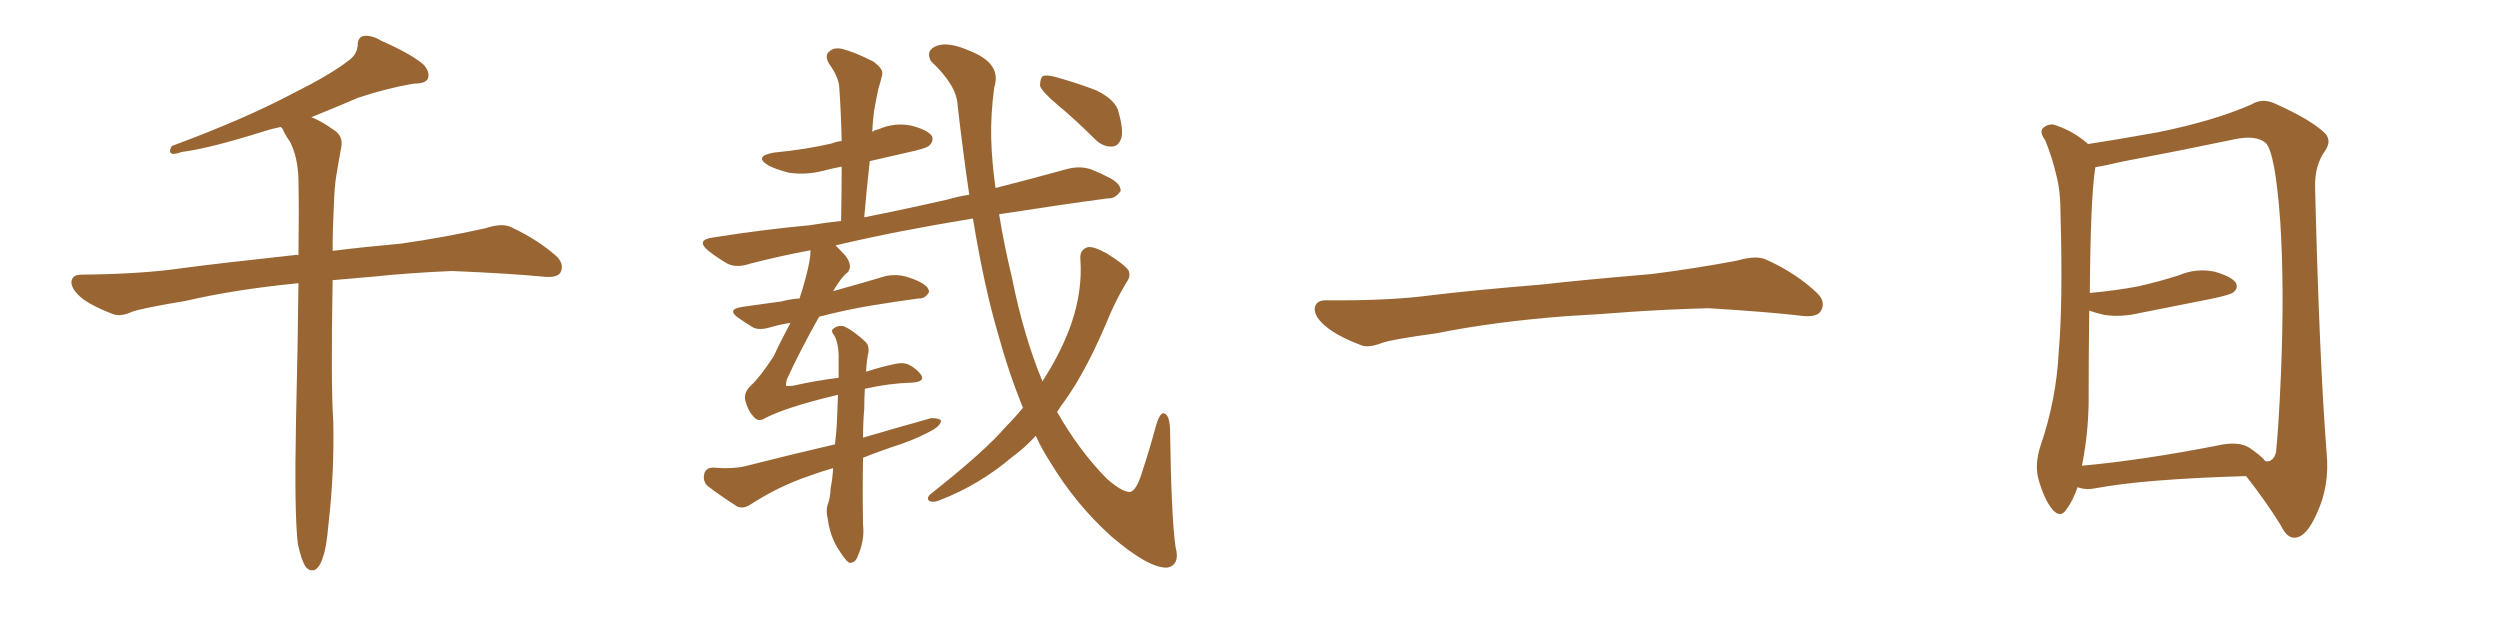 <svg xmlns="http://www.w3.org/2000/svg" xmlns:xlink="http://www.w3.org/1999/xlink" width="600" height="150"><path fill="#996633" padding="10" d="M71.48 130.52L71.48 130.52L71.48 130.52Q70.61 123.19 71.04 101.07L71.04 101.07Q71.48 82.62 71.63 67.97L71.63 67.97Q56.54 69.43 44.53 72.22L44.53 72.22Q33.98 73.97 31.64 74.85L31.64 74.85Q29.00 76.03 27.25 75.44L27.25 75.44Q22.56 73.68 19.92 71.78L19.92 71.78Q17.14 69.58 17.14 67.68L17.14 67.68Q17.29 65.92 19.48 65.92L19.48 65.92Q34.28 65.77 44.09 64.31L44.09 64.31Q53.03 63.13 70.61 61.23L70.61 61.23Q71.04 61.08 71.63 61.23L71.63 61.23Q71.78 51.12 71.63 43.07L71.63 43.07Q71.48 37.65 69.58 33.98L69.58 33.98Q68.41 32.37 67.82 30.91L67.82 30.91Q67.53 30.62 67.38 30.47L67.38 30.47Q65.19 30.91 63.43 31.49L63.43 31.49Q50.39 35.60 43.65 36.47L43.65 36.47Q41.89 37.06 41.31 36.91L41.31 36.91Q40.28 36.47 41.31 35.01L41.31 35.01Q58.74 28.56 70.31 22.41L70.31 22.41Q79.39 17.87 83.50 14.65L83.50 14.65Q85.69 13.18 85.84 10.84L85.84 10.84Q85.84 9.08 87.16 8.64L87.16 8.64Q89.21 8.35 91.55 9.81L91.55 9.81Q98.29 12.74 101.51 15.38L101.51 15.38Q103.27 17.14 102.69 18.90L102.69 18.90Q102.10 20.07 99.32 20.07L99.32 20.07Q93.16 21.09 85.99 23.44L85.99 23.44Q80.57 25.78 74.71 28.13L74.71 28.13Q77.05 29.00 80.13 31.20L80.13 31.20Q82.47 32.67 81.88 35.45L81.88 35.45Q81.30 38.53 80.71 42.19L80.71 42.19Q80.27 44.68 80.13 49.22L80.13 49.22Q79.83 54.93 79.83 60.21L79.83 60.21Q86.72 59.33 96.39 58.45L96.39 58.45Q106.64 56.98 116.46 54.79L116.46 54.79Q120.41 53.47 122.61 54.49L122.61 54.49Q129.20 57.57 133.74 61.67L133.74 61.67Q135.50 63.57 134.47 65.48L134.47 65.48Q133.59 66.80 129.93 66.36L129.93 66.36Q122.31 65.63 108.54 65.04L108.54 65.04Q98.29 65.48 89.94 66.36L89.94 66.36Q84.81 66.80 79.83 67.24L79.83 67.24Q79.39 92.87 79.98 100.93L79.98 100.93Q80.27 113.53 78.81 125.98L78.81 125.98Q78.37 131.40 77.49 133.74L77.49 133.74Q76.76 136.23 75.44 136.82L75.44 136.82Q74.27 137.11 73.39 136.08L73.39 136.08Q72.36 134.62 71.48 130.52ZM253.86 25.20L253.86 25.20Q250.20 22.12 249.61 20.65L249.61 20.65Q249.61 18.90 250.20 18.31L250.20 18.31Q251.07 17.87 253.27 18.46L253.27 18.46Q258.54 19.92 263.09 21.68L263.09 21.68Q267.92 24.02 268.51 27.10L268.51 27.10Q269.68 31.35 269.09 33.25L269.09 33.25Q268.36 35.16 266.89 35.16L266.89 35.16Q264.70 35.30 262.79 33.40L262.79 33.40Q258.25 28.86 253.86 25.20ZM207.57 93.31L207.57 93.31L207.57 93.31Q207.42 95.51 207.42 98.14L207.42 98.14Q207.13 101.37 207.13 105.03L207.13 105.03Q215.63 102.54 223.54 100.34L223.54 100.34Q225.29 100.34 225.88 100.93L225.88 100.93Q225.73 102.10 223.97 103.13L223.97 103.13Q220.61 105.03 216.50 106.49L216.50 106.49Q211.52 108.11 207.13 109.86L207.13 109.86Q206.98 117.48 207.13 125.98L207.13 125.98Q207.57 129.64 205.81 133.59L205.81 133.59Q205.22 135.21 203.76 135.06L203.76 135.06Q202.88 134.47 201.42 132.13L201.42 132.13Q199.22 128.91 198.63 124.37L198.63 124.37Q198.19 122.61 198.63 121.14L198.63 121.14Q199.22 119.82 199.37 117.04L199.37 117.04Q199.80 114.99 199.95 112.35L199.95 112.35Q196.88 113.23 194.09 114.26L194.09 114.26Q186.77 116.75 180.03 121.14L180.03 121.14Q178.42 122.17 176.95 121.58L176.95 121.58Q172.85 118.95 169.78 116.60L169.78 116.60Q168.60 115.43 169.04 113.67L169.04 113.67Q169.34 112.35 171.09 112.21L171.09 112.21Q176.07 112.65 179.30 111.77L179.30 111.77Q190.28 108.98 200.39 106.64L200.39 106.64Q200.68 104.30 200.83 101.95L200.83 101.95Q200.98 98.00 201.12 94.78L201.12 94.78Q200.98 94.78 200.98 94.78L200.98 94.78Q188.09 97.85 183.11 100.63L183.11 100.63Q181.79 101.22 180.76 99.90L180.76 99.90Q179.44 98.44 178.86 96.09L178.86 96.09Q178.42 94.19 180.32 92.43L180.32 92.43Q182.52 90.38 185.74 85.40L185.74 85.40Q187.06 82.47 189.70 77.49L189.70 77.49Q186.91 77.93 185.01 78.52L185.01 78.52Q182.08 79.39 180.62 78.52L180.62 78.52Q178.71 77.34 177.25 76.32L177.25 76.32Q174.32 74.27 177.98 73.68L177.98 73.68Q182.96 72.95 187.50 72.36L187.50 72.36Q189.55 71.78 191.89 71.63L191.89 71.63Q192.77 68.99 193.36 66.65L193.36 66.65Q194.53 62.40 194.53 60.06L194.53 60.06Q186.77 61.52 180.03 63.28L180.03 63.28Q176.51 64.45 174.32 63.13L174.32 63.13Q172.12 61.82 170.21 60.35L170.21 60.35Q166.70 57.57 171.24 56.98L171.24 56.98Q183.25 55.08 194.38 54.05L194.38 54.05Q197.75 53.47 201.86 53.03L201.86 53.03Q202.00 46.14 202.00 39.99L202.00 39.99Q199.66 40.43 197.46 41.02L197.46 41.02Q193.36 42.04 189.40 41.46L189.40 41.46Q186.33 40.72 184.42 39.70L184.42 39.70Q180.76 37.50 185.74 36.62L185.74 36.62Q193.36 35.89 199.66 34.42L199.66 34.42Q200.68 33.98 202.00 33.84L202.00 33.84Q201.86 27.10 201.42 20.95L201.42 20.95Q201.27 18.46 198.93 15.23L198.93 15.23Q197.90 13.33 198.93 12.45L198.93 12.45Q200.10 11.28 202.00 11.72L202.00 11.72Q205.08 12.45 209.62 14.79L209.62 14.79Q212.26 16.70 211.67 18.16L211.67 18.16Q211.38 19.48 210.79 21.39L210.79 21.39Q210.35 23.44 209.77 26.66L209.77 26.66Q209.47 29.00 209.33 31.64L209.33 31.64Q209.91 31.20 210.79 31.05L210.79 31.05Q214.75 29.30 218.85 30.18L218.85 30.18Q222.66 31.20 223.68 32.67L223.68 32.67Q224.12 33.84 223.10 34.86L223.10 34.86Q222.51 35.60 217.68 36.62L217.68 36.62Q213.13 37.65 208.74 38.67L208.74 38.67Q208.01 45.12 207.42 52.15L207.42 52.15Q217.09 50.24 227.34 47.90L227.34 47.90Q229.83 47.17 232.62 46.73L232.62 46.73Q231.15 36.77 229.83 25.34L229.83 25.34Q229.69 20.51 223.39 14.65L223.39 14.65Q222.07 12.01 224.85 10.99L224.85 10.99Q227.64 9.96 232.62 12.16L232.62 12.16Q240.53 15.23 238.62 20.95L238.62 20.95Q237.74 27.54 237.89 33.25L237.89 33.25Q238.04 38.82 238.92 45.12L238.92 45.12Q247.56 42.92 256.05 40.58L256.05 40.58Q259.28 39.70 262.06 40.72L262.06 40.72Q264.55 41.75 265.58 42.33L265.58 42.33Q269.09 43.95 268.95 45.85L268.95 45.85Q267.63 47.75 265.87 47.61L265.87 47.61Q253.86 49.22 239.79 51.42L239.79 51.42Q240.97 58.74 242.87 66.65L242.87 66.65Q245.65 80.57 250.20 91.55L250.20 91.55Q250.49 90.97 250.63 90.82L250.63 90.82Q254.88 84.08 257.08 77.78L257.08 77.78Q259.86 69.73 259.28 62.11L259.28 62.11Q259.13 59.91 261.04 59.33L261.04 59.33Q262.35 59.03 265.58 60.79L265.58 60.79Q269.82 63.43 270.85 64.89L270.85 64.89Q271.44 66.36 270.41 67.68L270.41 67.68Q268.21 71.34 266.46 75.29L266.46 75.29Q261.04 88.48 255.62 96.09L255.62 96.09Q254.59 97.41 253.71 98.88L253.71 98.88Q258.98 108.11 265.58 114.84L265.58 114.84Q269.24 118.07 271.14 118.07L271.14 118.07Q272.75 117.92 274.22 112.94L274.22 112.94Q275.83 108.11 277.29 102.69L277.29 102.69Q278.17 99.32 279.20 99.17L279.20 99.17Q280.66 99.32 280.81 102.98L280.81 102.98Q281.10 124.07 282.13 131.25L282.13 131.25Q283.30 135.64 280.08 136.23L280.08 136.23Q275.68 136.38 266.75 128.76L266.75 128.76Q258.11 121.00 251.95 110.74L251.95 110.74Q250.05 107.81 248.58 104.59L248.58 104.59Q246.09 107.37 242.87 109.72L242.87 109.72Q235.11 116.31 225.73 119.97L225.73 119.97Q224.12 120.70 223.10 120.26L223.10 120.26Q222.22 119.68 223.24 118.65L223.24 118.65Q236.43 108.25 241.41 102.39L241.41 102.39Q243.60 100.20 245.51 97.85L245.51 97.85Q242.14 89.65 239.36 79.54L239.36 79.54Q236.13 68.41 233.50 52.44L233.50 52.44Q215.48 55.37 200.54 58.89L200.54 58.89Q201.71 60.06 203.03 61.52L203.03 61.52Q204.79 64.01 203.32 65.48L203.32 65.48Q202.15 66.21 199.95 69.87L199.95 69.87Q200.39 69.73 200.98 69.58L200.98 69.58Q206.84 67.97 212.70 66.21L212.70 66.21Q215.19 65.77 217.38 66.36L217.38 66.36Q219.29 66.94 220.17 67.38L220.17 67.38Q223.10 68.70 222.95 70.17L222.95 70.17Q221.92 71.78 220.46 71.63L220.46 71.63Q215.04 72.36 208.74 73.39L208.74 73.39Q202.00 74.56 196.58 76.03L196.58 76.03Q191.89 84.38 188.82 91.11L188.82 91.11Q188.53 92.43 188.67 92.58L188.67 92.58Q188.82 92.72 190.28 92.58L190.28 92.58Q196.29 91.26 201.27 90.67L201.27 90.67Q201.27 87.30 201.27 84.96L201.27 84.96Q201.12 82.03 200.24 80.57L200.24 80.57Q199.22 79.25 200.10 78.81L200.10 78.81Q201.27 77.93 202.73 78.37L202.73 78.37Q205.08 79.54 207.86 82.18L207.86 82.18Q208.59 83.06 208.45 84.52L208.45 84.52Q208.01 86.13 207.86 89.21L207.86 89.21Q211.52 88.04 214.31 87.45L214.31 87.45Q216.50 86.87 217.97 87.45L217.97 87.45Q220.02 88.48 221.04 89.94L221.04 89.94Q222.22 91.70 218.55 91.85L218.55 91.85Q213.43 91.99 207.57 93.31ZM375.88 75.88L375.88 75.88L375.88 75.88Q358.59 77.20 344.82 79.98L344.82 79.98Q333.98 81.45 331.64 82.32L331.64 82.32Q328.56 83.50 326.81 82.91L326.81 82.91Q321.39 80.86 318.60 78.66L318.60 78.66Q315.38 76.17 315.53 73.97L315.53 73.97Q315.82 72.07 318.16 72.07L318.16 72.07Q333.11 72.22 343.21 70.90L343.21 70.90Q352.59 69.73 370.31 68.26L370.31 68.26Q379.10 67.24 396.39 65.77L396.39 65.77Q406.79 64.45 416.89 62.55L416.89 62.55Q421.44 61.23 423.78 62.26L423.78 62.26Q431.25 65.63 436.23 70.46L436.23 70.46Q438.28 72.51 436.96 74.71L436.96 74.71Q435.94 76.32 431.84 75.73L431.84 75.73Q424.22 74.85 410.01 73.97L410.01 73.97Q399.61 74.27 391.26 74.85L391.26 74.85Q383.79 75.44 375.88 75.88ZM539.06 114.26L539.06 114.26Q514.45 114.99 502.88 117.19L502.88 117.19Q500.68 117.63 498.93 117.04L498.93 117.04Q498.63 116.89 498.63 116.89L498.63 116.89Q497.46 120.26 496.00 122.17L496.00 122.17Q494.53 124.51 492.63 122.31L492.63 122.31Q490.58 119.97 489.11 114.55L489.11 114.55Q488.38 111.18 489.70 107.08L489.70 107.08Q493.51 95.95 494.09 84.52L494.09 84.52Q495.12 72.51 494.53 51.71L494.53 51.71Q494.53 45.70 493.51 42.04L493.51 42.04Q492.63 38.09 490.87 33.69L490.87 33.69Q489.55 31.93 490.14 30.91L490.14 30.91Q491.31 29.74 492.77 29.88L492.77 29.88Q497.17 31.20 500.83 34.28L500.83 34.28Q500.98 34.42 501.12 34.57L501.12 34.57Q506.98 33.69 517.68 31.79L517.68 31.79Q531.45 29.00 540.38 25.05L540.38 25.05Q543.02 23.44 546.09 24.90L546.09 24.90Q554.88 28.86 558.11 32.08L558.11 32.08Q559.57 33.84 558.11 36.04L558.11 36.04Q555.47 39.70 555.62 44.97L555.62 44.97Q556.64 86.43 558.40 108.84L558.40 108.84Q559.13 116.60 556.05 123.19L556.05 123.19Q553.56 128.91 550.78 129.05L550.78 129.05Q548.88 129.20 547.41 126.12L547.41 126.12Q543.90 120.41 539.06 114.26ZM543.75 110.74L543.75 110.74L543.75 110.74Q545.65 110.89 546.24 108.54L546.24 108.54Q546.83 103.13 547.41 90.23L547.41 90.23Q548.29 69.29 547.27 53.32L547.27 53.32Q546.09 36.62 543.75 34.28L543.75 34.28Q541.41 32.37 536.43 33.40L536.43 33.40Q523.83 36.04 509.18 38.82L509.18 38.82Q505.52 39.70 502.88 40.14L502.88 40.14Q501.71 47.46 501.56 70.31L501.56 70.31Q507.86 69.73 513.28 68.70L513.28 68.70Q518.41 67.53 522.95 66.06L522.95 66.06Q527.05 64.31 531.45 65.19L531.45 65.19Q535.55 66.36 536.57 67.82L536.57 67.82Q537.30 69.14 535.99 70.17L535.99 70.17Q535.25 70.75 531.15 71.63L531.15 71.63Q522.22 73.39 513.43 75.15L513.43 75.15Q509.03 76.17 505.08 75.59L505.08 75.59Q503.17 75.15 501.42 74.56L501.42 74.56Q501.27 85.55 501.27 96.97L501.27 96.97Q501.12 104.59 499.66 111.77L499.66 111.77Q514.16 110.45 532.18 106.93L532.18 106.93Q537.30 105.76 539.94 107.52L539.94 107.52Q542.72 109.42 543.75 110.74Z"/></svg>